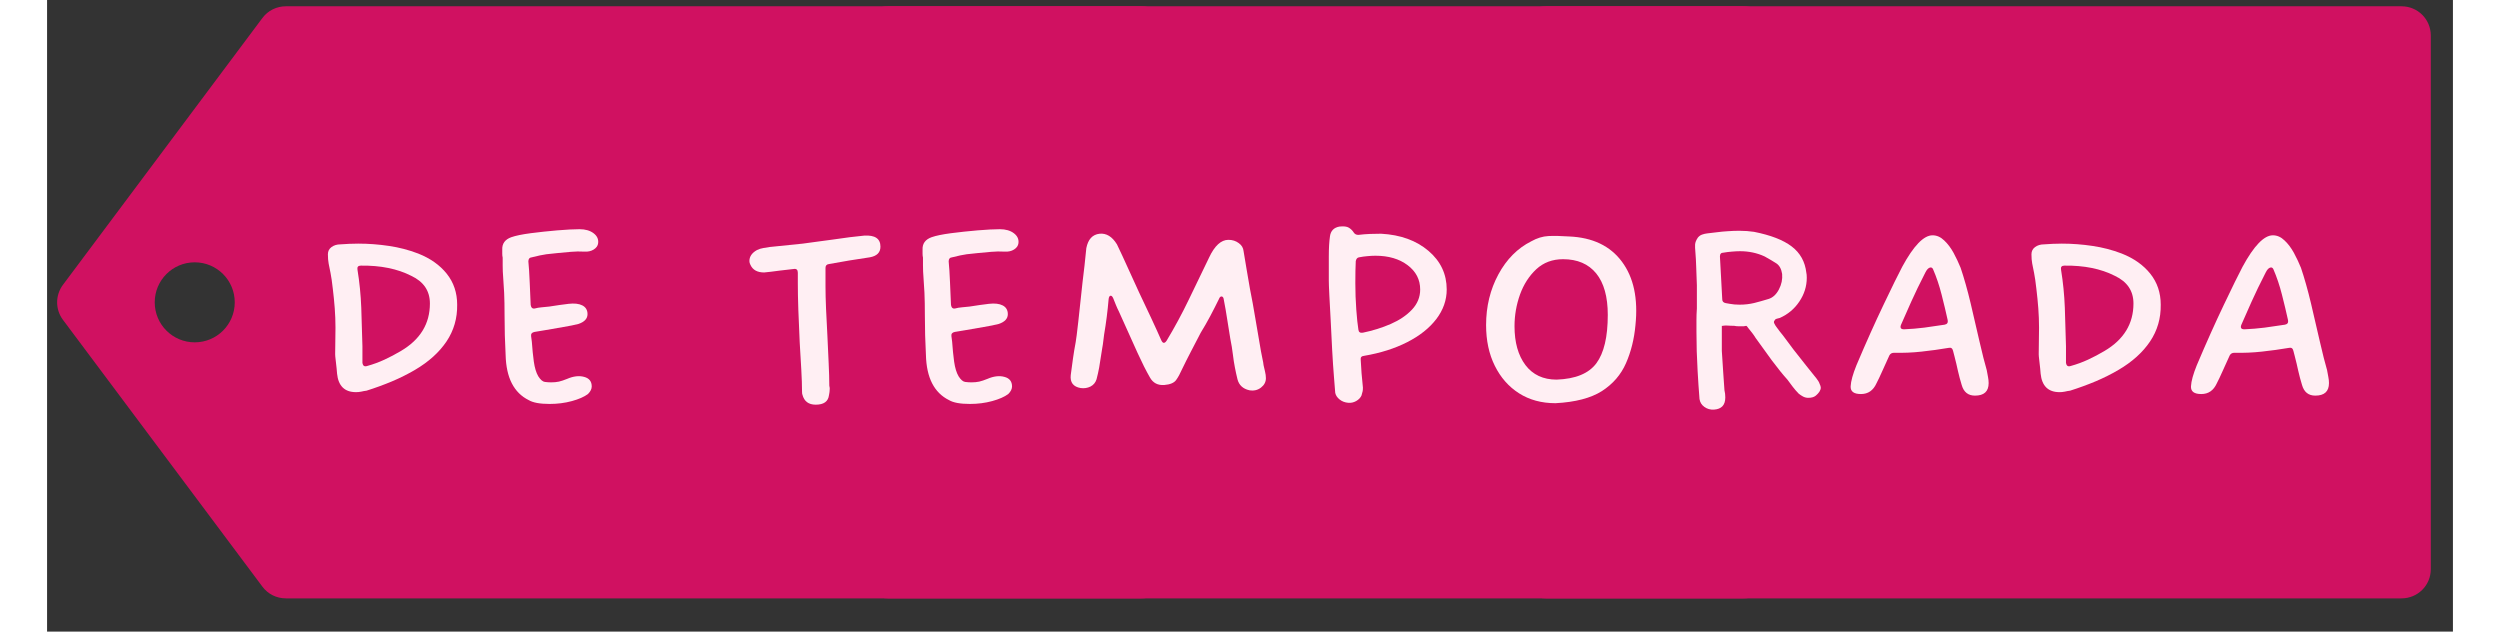<?xml version="1.0" encoding="UTF-8"?>
<svg xmlns="http://www.w3.org/2000/svg" xmlns:xlink="http://www.w3.org/1999/xlink" width="475" zoomAndPan="magnify" viewBox="0 0 357.12 93.75" height="120" preserveAspectRatio="xMidYMid meet" version="1.0">
  <rect x="0" y="0" width="357.12" height="93.75" fill="#333333" stroke="none"/>
  <defs>
    <g></g>
    <clipPath id="44bc902612">
      <path d="M 188.539 0.867 L 353.848 0.867 L 353.848 89 L 188.539 89 Z M 188.539 0.867 " clip-rule="nonzero"></path>
    </clipPath>
    <clipPath id="0268419a84">
      <path d="M 90.879 0.867 L 256.188 0.867 L 256.188 89 L 90.879 89 Z M 90.879 0.867 " clip-rule="nonzero"></path>
    </clipPath>
    <clipPath id="afc2939a1b">
      <path d="M 1.492 0.867 L 166.801 0.867 L 166.801 89 L 1.492 89 Z M 1.492 0.867 " clip-rule="nonzero"></path>
    </clipPath>
    <clipPath id="7f6a245eee">
      <rect x="0" width="305" y="0" height="72"></rect>
    </clipPath>
  </defs>
  <g clip-path="url(#44bc902612)">
    <path fill="#d01161" d="M 349.488 0.934 L 222.488 0.934 C 221.133 0.934 219.832 1.562 219.012 2.672 L 189.406 42.27 C 188.25 43.816 188.25 45.941 189.406 47.484 L 219.012 87.082 C 219.832 88.195 221.133 88.82 222.488 88.82 L 349.488 88.82 C 351.906 88.82 353.836 86.891 353.836 84.477 L 353.836 5.281 C 353.836 2.867 351.906 0.934 349.488 0.934 Z M 208.965 50.816 C 205.684 50.816 203.027 48.16 203.027 44.879 C 203.027 41.594 205.684 38.938 208.965 38.938 C 212.25 38.938 214.906 41.594 214.906 44.879 C 214.906 48.16 212.25 50.816 208.965 50.816 Z M 208.965 50.816 " fill-opacity="1" fill-rule="nonzero"></path>
  </g>
  <g clip-path="url(#0268419a84)">
    <path fill="#d01161" d="M 251.828 0.934 L 124.824 0.934 C 123.473 0.934 122.168 1.562 121.348 2.672 L 91.746 42.27 C 90.586 43.816 90.586 45.941 91.746 47.484 L 121.348 87.082 C 122.168 88.195 123.473 88.82 124.824 88.82 L 251.828 88.82 C 254.242 88.82 256.176 86.891 256.176 84.477 L 256.176 5.281 C 256.176 2.867 254.242 0.934 251.828 0.934 Z M 111.305 50.816 C 108.02 50.816 105.363 48.16 105.363 44.879 C 105.363 41.594 108.02 38.938 111.305 38.938 C 114.586 38.938 117.242 41.594 117.242 44.879 C 117.242 48.16 114.586 50.816 111.305 50.816 Z M 111.305 50.816 " fill-opacity="1" fill-rule="nonzero"></path>
  </g>
  <g clip-path="url(#afc2939a1b)">
    <path fill="#d01161" d="M 162.445 0.934 L 35.441 0.934 C 34.09 0.934 32.785 1.562 31.965 2.672 L 2.363 42.27 C 1.203 43.816 1.203 45.941 2.363 47.484 L 31.965 87.082 C 32.785 88.195 34.09 88.82 35.441 88.82 L 162.445 88.82 C 164.859 88.82 166.789 86.891 166.789 84.477 L 166.789 5.281 C 166.789 2.867 164.859 0.934 162.445 0.934 Z M 21.918 50.816 C 18.637 50.816 15.98 48.16 15.98 44.879 C 15.98 41.594 18.637 38.938 21.918 38.938 C 25.203 38.938 27.859 41.594 27.859 44.879 C 27.859 48.16 25.203 50.816 21.918 50.816 Z M 21.918 50.816 " fill-opacity="1" fill-rule="nonzero"></path>
  </g>
  <g transform="matrix(1, 0, 0, 1, 37, 9)">
    <g clip-path="url(#7f6a245eee)">
      <g fill="#ffeff3" fill-opacity="1">
        <g transform="translate(0.358, 49.944)">
          <g>
            <path d="M 8.5 -0.734 C 6.812 -0.734 5.875 -1.648 5.688 -3.484 C 5.688 -3.555 5.664 -3.801 5.625 -4.219 C 5.582 -4.633 5.535 -5.055 5.484 -5.484 C 5.43 -5.91 5.406 -6.203 5.406 -6.359 L 5.453 -10.297 C 5.453 -11.266 5.414 -12.227 5.344 -13.188 C 5.27 -14.145 5.176 -15.094 5.062 -16.031 C 4.945 -17.082 4.832 -17.879 4.719 -18.422 C 4.613 -18.961 4.52 -19.43 4.438 -19.828 C 4.363 -20.223 4.328 -20.68 4.328 -21.203 C 4.328 -21.648 4.504 -22.004 4.859 -22.266 C 5.223 -22.535 5.664 -22.672 6.188 -22.672 C 6.633 -22.703 7.07 -22.727 7.5 -22.75 C 7.938 -22.77 8.379 -22.781 8.828 -22.781 C 10.367 -22.781 11.891 -22.664 13.391 -22.438 C 14.891 -22.219 16.332 -21.844 17.719 -21.312 C 19.52 -20.602 20.938 -19.602 21.969 -18.312 C 23 -17.02 23.516 -15.488 23.516 -13.719 C 23.547 -11.695 23.02 -9.879 21.938 -8.266 C 20.852 -6.648 19.297 -5.242 17.266 -4.047 C 16.18 -3.41 15.035 -2.836 13.828 -2.328 C 12.629 -1.828 11.375 -1.367 10.062 -0.953 C 9.801 -0.922 9.539 -0.875 9.281 -0.812 C 9.02 -0.758 8.758 -0.734 8.5 -0.734 Z M 9.453 -5.062 C 9.523 -4.645 9.75 -4.492 10.125 -4.609 C 11.062 -4.867 11.93 -5.188 12.734 -5.562 C 13.547 -5.938 14.363 -6.367 15.188 -6.859 C 18.039 -8.547 19.469 -10.891 19.469 -13.891 C 19.469 -15.766 18.547 -17.133 16.703 -18 C 14.641 -19.051 12.145 -19.555 9.219 -19.516 C 8.812 -19.516 8.645 -19.312 8.719 -18.906 C 9.02 -17.062 9.207 -15.18 9.281 -13.266 C 9.352 -11.359 9.41 -9.445 9.453 -7.531 C 9.453 -7.125 9.453 -6.711 9.453 -6.297 C 9.453 -5.891 9.453 -5.477 9.453 -5.062 Z M 9.453 -5.062 "></path>
          </g>
        </g>
      </g>
      <g fill="#ffeff3" fill-opacity="1">
        <g transform="translate(26.348, 49.944)">
          <g>
            <path d="M 11.25 1.016 C 9.82 1.016 8.789 0.828 8.156 0.453 C 5.945 -0.641 4.801 -2.875 4.719 -6.25 C 4.613 -8.227 4.562 -10.156 4.562 -12.031 C 4.562 -13.457 4.539 -14.602 4.5 -15.469 C 4.457 -16.332 4.41 -17.082 4.359 -17.719 C 4.305 -18.352 4.281 -18.973 4.281 -19.578 L 4.281 -20.703 C 4.238 -20.891 4.219 -21.082 4.219 -21.281 C 4.219 -21.488 4.219 -21.688 4.219 -21.875 C 4.176 -22.781 4.625 -23.398 5.562 -23.734 C 6.207 -23.961 7.164 -24.16 8.438 -24.328 C 9.707 -24.492 11.023 -24.633 12.391 -24.75 C 13.766 -24.863 14.863 -24.922 15.688 -24.922 C 16.551 -24.922 17.242 -24.723 17.766 -24.328 C 18.297 -23.93 18.523 -23.438 18.453 -22.844 C 18.41 -22.469 18.191 -22.156 17.797 -21.906 C 17.41 -21.664 16.953 -21.562 16.422 -21.594 C 15.742 -21.633 15.066 -21.625 14.391 -21.562 C 13.723 -21.508 13.051 -21.445 12.375 -21.375 C 11.852 -21.332 11.316 -21.273 10.766 -21.203 C 10.223 -21.129 9.504 -20.977 8.609 -20.75 C 8.266 -20.719 8.094 -20.516 8.094 -20.141 C 8.176 -19.348 8.242 -18.285 8.297 -16.953 C 8.348 -15.629 8.395 -14.535 8.438 -13.672 C 8.508 -13.254 8.719 -13.082 9.062 -13.156 C 9.352 -13.238 9.688 -13.297 10.062 -13.328 C 10.438 -13.367 10.812 -13.406 11.188 -13.438 C 11.719 -13.52 12.234 -13.598 12.734 -13.672 C 13.242 -13.742 13.688 -13.801 14.062 -13.844 C 14.926 -13.945 15.609 -13.867 16.109 -13.609 C 16.617 -13.348 16.875 -12.914 16.875 -12.312 C 16.875 -11.645 16.426 -11.16 15.531 -10.859 C 14.926 -10.703 14.18 -10.551 13.297 -10.406 C 12.422 -10.258 11.551 -10.109 10.688 -9.953 L 9 -9.672 C 8.625 -9.598 8.457 -9.395 8.5 -9.062 L 8.609 -8.219 C 8.68 -7.164 8.781 -6.176 8.906 -5.25 C 9.039 -4.332 9.258 -3.613 9.562 -3.094 C 9.895 -2.57 10.223 -2.289 10.547 -2.25 C 10.867 -2.207 11.176 -2.188 11.469 -2.188 C 11.883 -2.188 12.27 -2.223 12.625 -2.297 C 12.977 -2.379 13.383 -2.516 13.844 -2.703 C 14.781 -3.109 15.625 -3.207 16.375 -3 C 17.125 -2.801 17.5 -2.328 17.5 -1.578 C 17.5 -1.203 17.312 -0.828 16.938 -0.453 C 16.375 -0.035 15.578 0.312 14.547 0.594 C 13.516 0.875 12.414 1.016 11.25 1.016 Z M 11.25 1.016 "></path>
          </g>
        </g>
      </g>
      <g fill="#ffeff3" fill-opacity="1">
        <g transform="translate(48.345, 49.944)">
          <g></g>
        </g>
      </g>
      <g fill="#ffeff3" fill-opacity="1">
        <g transform="translate(65.221, 49.944)">
          <g>
            <path d="M 11.875 1.125 C 10.82 1.125 10.164 0.633 9.906 -0.344 C 9.863 -0.445 9.844 -0.594 9.844 -0.781 C 9.844 -1.719 9.805 -2.82 9.734 -4.094 C 9.66 -5.375 9.582 -6.707 9.5 -8.094 C 9.426 -9.707 9.359 -11.312 9.297 -12.906 C 9.242 -14.5 9.219 -15.844 9.219 -16.938 L 9.219 -18.453 C 9.219 -18.898 9.016 -19.086 8.609 -19.016 C 6.922 -18.828 5.797 -18.691 5.234 -18.609 C 4.672 -18.535 4.332 -18.5 4.219 -18.5 C 3.207 -18.5 2.531 -18.875 2.188 -19.625 C 2.082 -19.812 2.031 -20 2.031 -20.188 C 2.031 -20.863 2.406 -21.41 3.156 -21.828 C 3.445 -21.973 3.758 -22.07 4.094 -22.125 C 4.438 -22.188 4.758 -22.238 5.062 -22.281 L 9.953 -22.781 L 12.484 -23.125 C 12.785 -23.156 13.367 -23.234 14.234 -23.359 C 15.098 -23.492 16 -23.617 16.938 -23.734 C 17.875 -23.848 18.582 -23.926 19.062 -23.969 C 20.676 -24.07 21.484 -23.523 21.484 -22.328 C 21.484 -21.461 20.957 -20.938 19.906 -20.75 C 18.895 -20.602 17.883 -20.445 16.875 -20.281 C 15.863 -20.113 14.852 -19.938 13.844 -19.75 C 13.5 -19.707 13.328 -19.52 13.328 -19.188 L 13.328 -16.422 C 13.328 -15.523 13.352 -14.438 13.406 -13.156 C 13.469 -11.883 13.535 -10.535 13.609 -9.109 C 13.68 -7.68 13.742 -6.32 13.797 -5.031 C 13.859 -3.738 13.891 -2.645 13.891 -1.75 C 13.891 -1.664 13.898 -1.598 13.922 -1.547 C 13.941 -1.492 13.953 -1.426 13.953 -1.344 C 13.953 -1.312 13.953 -1.285 13.953 -1.266 C 13.953 -1.242 13.953 -1.219 13.953 -1.188 C 13.953 -1.031 13.941 -0.883 13.922 -0.75 C 13.898 -0.625 13.875 -0.469 13.844 -0.281 C 13.727 0.656 13.07 1.125 11.875 1.125 Z M 11.875 1.125 "></path>
          </g>
        </g>
      </g>
      <g fill="#ffeff3" fill-opacity="1">
        <g transform="translate(88.737, 49.944)">
          <g>
            <path d="M 11.25 1.016 C 9.82 1.016 8.789 0.828 8.156 0.453 C 5.945 -0.641 4.801 -2.875 4.719 -6.25 C 4.613 -8.227 4.562 -10.156 4.562 -12.031 C 4.562 -13.457 4.539 -14.602 4.5 -15.469 C 4.457 -16.332 4.41 -17.082 4.359 -17.719 C 4.305 -18.352 4.281 -18.973 4.281 -19.578 L 4.281 -20.703 C 4.238 -20.891 4.219 -21.082 4.219 -21.281 C 4.219 -21.488 4.219 -21.688 4.219 -21.875 C 4.176 -22.781 4.625 -23.398 5.562 -23.734 C 6.207 -23.961 7.164 -24.16 8.438 -24.328 C 9.707 -24.492 11.023 -24.633 12.391 -24.75 C 13.766 -24.863 14.863 -24.922 15.688 -24.922 C 16.551 -24.922 17.242 -24.723 17.766 -24.328 C 18.297 -23.93 18.523 -23.438 18.453 -22.844 C 18.41 -22.469 18.191 -22.156 17.797 -21.906 C 17.41 -21.664 16.953 -21.562 16.422 -21.594 C 15.742 -21.633 15.066 -21.625 14.391 -21.562 C 13.723 -21.508 13.051 -21.445 12.375 -21.375 C 11.852 -21.332 11.316 -21.273 10.766 -21.203 C 10.223 -21.129 9.504 -20.977 8.609 -20.75 C 8.266 -20.719 8.094 -20.516 8.094 -20.141 C 8.176 -19.348 8.242 -18.285 8.297 -16.953 C 8.348 -15.629 8.395 -14.535 8.438 -13.672 C 8.508 -13.254 8.719 -13.082 9.062 -13.156 C 9.352 -13.238 9.688 -13.297 10.062 -13.328 C 10.438 -13.367 10.812 -13.406 11.188 -13.438 C 11.719 -13.52 12.234 -13.598 12.734 -13.672 C 13.242 -13.742 13.688 -13.801 14.062 -13.844 C 14.926 -13.945 15.609 -13.867 16.109 -13.609 C 16.617 -13.348 16.875 -12.914 16.875 -12.312 C 16.875 -11.645 16.426 -11.16 15.531 -10.859 C 14.926 -10.703 14.18 -10.551 13.297 -10.406 C 12.422 -10.258 11.551 -10.109 10.688 -9.953 L 9 -9.672 C 8.625 -9.598 8.457 -9.395 8.5 -9.062 L 8.609 -8.219 C 8.68 -7.164 8.781 -6.176 8.906 -5.25 C 9.039 -4.332 9.258 -3.613 9.562 -3.094 C 9.895 -2.57 10.223 -2.289 10.547 -2.25 C 10.867 -2.207 11.176 -2.188 11.469 -2.188 C 11.883 -2.188 12.27 -2.223 12.625 -2.297 C 12.977 -2.379 13.383 -2.516 13.844 -2.703 C 14.781 -3.109 15.625 -3.207 16.375 -3 C 17.125 -2.801 17.5 -2.328 17.5 -1.578 C 17.5 -1.203 17.312 -0.828 16.938 -0.453 C 16.375 -0.035 15.578 0.312 14.547 0.594 C 13.516 0.875 12.414 1.016 11.25 1.016 Z M 11.25 1.016 "></path>
          </g>
        </g>
      </g>
      <g fill="#ffeff3" fill-opacity="1">
        <g transform="translate(110.733, 49.944)">
          <g>
            <path d="M 32.844 -4.719 C 32.883 -4.531 32.953 -4.238 33.047 -3.844 C 33.141 -3.457 33.188 -3.113 33.188 -2.812 C 33.188 -2.25 32.941 -1.781 32.453 -1.406 C 31.961 -1.031 31.383 -0.898 30.719 -1.016 C 29.781 -1.234 29.195 -1.773 28.969 -2.641 C 28.82 -3.242 28.691 -3.844 28.578 -4.438 C 28.461 -5.039 28.367 -5.645 28.297 -6.25 C 28.254 -6.656 28.195 -7.062 28.125 -7.469 C 28.051 -7.883 27.977 -8.281 27.906 -8.656 C 27.75 -9.633 27.594 -10.609 27.438 -11.578 C 27.289 -12.555 27.125 -13.516 26.938 -14.453 C 26.906 -14.754 26.801 -14.914 26.625 -14.938 C 26.457 -14.957 26.32 -14.832 26.219 -14.562 C 25.801 -13.707 25.367 -12.859 24.922 -12.016 C 24.473 -11.172 24.004 -10.352 23.516 -9.562 C 23.023 -8.625 22.547 -7.703 22.078 -6.797 C 21.609 -5.898 21.164 -5.02 20.75 -4.156 C 20.457 -3.488 20.16 -2.945 19.859 -2.531 C 19.555 -2.113 18.973 -1.867 18.109 -1.797 C 17.141 -1.723 16.426 -2.098 15.969 -2.922 C 15.406 -3.898 14.797 -5.109 14.141 -6.547 C 13.484 -7.992 12.555 -10.051 11.359 -12.719 C 11.211 -13.008 11.07 -13.316 10.938 -13.641 C 10.812 -13.961 10.672 -14.312 10.516 -14.688 C 10.398 -14.945 10.27 -15.066 10.125 -15.047 C 9.977 -15.023 9.883 -14.863 9.844 -14.562 C 9.695 -12.801 9.473 -11.039 9.172 -9.281 C 9.129 -8.945 9.086 -8.617 9.047 -8.297 C 9.016 -7.973 8.961 -7.625 8.891 -7.25 L 8.438 -4.391 C 8.395 -4.129 8.336 -3.848 8.266 -3.547 C 8.191 -3.242 8.117 -2.941 8.047 -2.641 C 7.891 -2.148 7.586 -1.789 7.141 -1.562 C 6.691 -1.344 6.207 -1.27 5.688 -1.344 C 4.594 -1.531 4.102 -2.172 4.219 -3.266 C 4.332 -4.086 4.441 -4.898 4.547 -5.703 C 4.66 -6.516 4.797 -7.332 4.953 -8.156 C 5.023 -8.531 5.156 -9.562 5.344 -11.25 C 5.531 -12.938 5.738 -14.867 5.969 -17.047 C 6.07 -17.867 6.172 -18.703 6.266 -19.547 C 6.359 -20.391 6.445 -21.242 6.531 -22.109 C 6.789 -23.422 7.445 -24.133 8.5 -24.25 C 9.508 -24.352 10.367 -23.828 11.078 -22.672 C 11.148 -22.516 11.422 -21.941 11.891 -20.953 C 12.359 -19.961 13.176 -18.172 14.344 -15.578 C 14.977 -14.266 15.594 -12.961 16.188 -11.672 C 16.789 -10.379 17.281 -9.301 17.656 -8.438 C 17.883 -7.945 18.148 -7.926 18.453 -8.375 C 19.648 -10.363 20.742 -12.391 21.734 -14.453 C 22.734 -16.516 23.738 -18.598 24.75 -20.703 C 25.57 -22.461 26.531 -23.344 27.625 -23.344 C 28.219 -23.344 28.727 -23.18 29.156 -22.859 C 29.594 -22.547 29.832 -22.145 29.875 -21.656 C 30.02 -20.719 30.176 -19.781 30.344 -18.844 C 30.508 -17.906 30.672 -16.969 30.828 -16.031 C 31.086 -14.758 31.359 -13.27 31.641 -11.562 C 31.922 -9.852 32.191 -8.27 32.453 -6.812 C 32.523 -6.438 32.598 -6.066 32.672 -5.703 C 32.754 -5.348 32.812 -5.02 32.844 -4.719 Z M 32.844 -4.719 "></path>
          </g>
        </g>
      </g>
      <g fill="#ffeff3" fill-opacity="1">
        <g transform="translate(148.087, 49.944)">
          <g>
            <path d="M 8.047 0.844 C 7.555 0.801 7.133 0.641 6.781 0.359 C 6.426 0.078 6.207 -0.25 6.125 -0.625 C 6.094 -1.031 6.031 -1.812 5.938 -2.969 C 5.844 -4.133 5.754 -5.457 5.672 -6.938 C 5.598 -8.426 5.523 -9.891 5.453 -11.328 C 5.379 -12.773 5.312 -14.039 5.25 -15.125 C 5.195 -16.219 5.172 -16.93 5.172 -17.266 L 5.172 -20.875 C 5.172 -22.07 5.227 -23.07 5.344 -23.875 C 5.457 -24.688 5.926 -25.164 6.75 -25.312 C 7.383 -25.383 7.852 -25.328 8.156 -25.141 C 8.457 -24.953 8.703 -24.707 8.891 -24.406 C 9.035 -24.188 9.258 -24.078 9.562 -24.078 C 10.125 -24.148 10.703 -24.195 11.297 -24.219 C 11.898 -24.238 12.445 -24.25 12.938 -24.25 C 15.82 -24.094 18.164 -23.242 19.969 -21.703 C 21.77 -20.172 22.672 -18.258 22.672 -15.969 C 22.672 -14.395 22.156 -12.93 21.125 -11.578 C 20.094 -10.234 18.656 -9.094 16.812 -8.156 C 14.977 -7.219 12.844 -6.539 10.406 -6.125 C 10.031 -6.094 9.863 -5.906 9.906 -5.562 C 9.938 -5.039 9.977 -4.375 10.031 -3.562 C 10.094 -2.758 10.16 -2.039 10.234 -1.406 C 10.234 -1.145 10.219 -0.957 10.188 -0.844 C 10.145 -0.695 10.113 -0.582 10.094 -0.5 C 10.07 -0.426 10.047 -0.332 10.016 -0.219 C 9.859 0.113 9.594 0.383 9.219 0.594 C 8.844 0.801 8.453 0.883 8.047 0.844 Z M 9.562 -10.016 C 9.602 -9.641 9.828 -9.488 10.234 -9.562 C 11.703 -9.863 13.082 -10.297 14.375 -10.859 C 15.664 -11.422 16.711 -12.129 17.516 -12.984 C 18.328 -13.848 18.734 -14.844 18.734 -15.969 C 18.734 -17.438 18.113 -18.641 16.875 -19.578 C 15.633 -20.516 14.039 -20.984 12.094 -20.984 C 11.719 -20.984 11.32 -20.961 10.906 -20.922 C 10.5 -20.891 10.086 -20.832 9.672 -20.75 C 9.41 -20.719 9.242 -20.531 9.172 -20.188 C 9.129 -19.332 9.109 -18.238 9.109 -16.906 C 9.109 -15.57 9.156 -14.266 9.25 -12.984 C 9.344 -11.711 9.445 -10.723 9.562 -10.016 Z M 9.562 -10.016 "></path>
          </g>
        </g>
      </g>
      <g fill="#ffeff3" fill-opacity="1">
        <g transform="translate(173.121, 49.944)">
          <g>
            <path d="M 13.781 0.906 C 11.719 0.906 9.914 0.414 8.375 -0.562 C 6.844 -1.539 5.645 -2.898 4.781 -4.641 C 3.914 -6.379 3.484 -8.395 3.484 -10.688 C 3.484 -13.457 4.094 -15.969 5.312 -18.219 C 6.531 -20.469 8.156 -22.102 10.188 -23.125 C 11.039 -23.602 11.891 -23.863 12.734 -23.906 C 13.578 -23.945 14.602 -23.926 15.812 -23.844 C 19.289 -23.695 21.898 -22.453 23.641 -20.109 C 25.391 -17.766 26.062 -14.625 25.656 -10.688 C 25.469 -8.625 25 -6.738 24.25 -5.031 C 23.5 -3.32 22.305 -1.941 20.672 -0.891 C 19.035 0.148 16.738 0.75 13.781 0.906 Z M 13.953 -2.594 C 16.766 -2.695 18.734 -3.508 19.859 -5.031 C 20.984 -6.551 21.547 -8.941 21.547 -12.203 C 21.547 -14.898 20.973 -16.953 19.828 -18.359 C 18.68 -19.766 17.039 -20.469 14.906 -20.469 C 13.332 -20.469 12.008 -19.973 10.938 -18.984 C 9.875 -17.992 9.066 -16.738 8.516 -15.219 C 7.973 -13.695 7.703 -12.129 7.703 -10.516 C 7.703 -8.117 8.242 -6.195 9.328 -4.75 C 10.422 -3.312 11.961 -2.594 13.953 -2.594 Z M 13.953 -2.594 "></path>
          </g>
        </g>
      </g>
      <g fill="#ffeff3" fill-opacity="1">
        <g transform="translate(202.487, 49.944)">
          <g>
            <path d="M 7.938 1.859 C 7.406 1.891 6.93 1.754 6.516 1.453 C 6.109 1.16 5.867 0.77 5.797 0.281 C 5.754 -0.426 5.703 -1.129 5.641 -1.828 C 5.586 -2.523 5.547 -3.207 5.516 -3.875 C 5.398 -5.863 5.344 -7.797 5.344 -9.672 C 5.344 -10.273 5.344 -10.859 5.344 -11.422 C 5.344 -11.984 5.363 -12.562 5.406 -13.156 L 5.406 -16.594 C 5.363 -17.457 5.332 -18.316 5.312 -19.172 C 5.289 -20.035 5.242 -20.883 5.172 -21.719 C 5.141 -22.008 5.129 -22.316 5.141 -22.641 C 5.16 -22.961 5.301 -23.312 5.562 -23.688 C 5.75 -23.906 5.957 -24.051 6.188 -24.125 C 6.414 -24.207 6.66 -24.266 6.922 -24.297 L 8.375 -24.469 C 8.906 -24.539 9.453 -24.594 10.016 -24.625 C 10.578 -24.664 11.141 -24.688 11.703 -24.688 C 12.484 -24.688 13.211 -24.633 13.891 -24.531 C 16.367 -24.039 18.234 -23.316 19.484 -22.359 C 20.742 -21.398 21.469 -20.098 21.656 -18.453 C 21.695 -18.297 21.719 -18.051 21.719 -17.719 C 21.719 -16.445 21.348 -15.266 20.609 -14.172 C 19.879 -13.086 18.914 -12.281 17.719 -11.75 C 17.645 -11.719 17.539 -11.691 17.406 -11.672 C 17.281 -11.648 17.16 -11.602 17.047 -11.531 C 17.047 -11.531 17 -11.461 16.906 -11.328 C 16.812 -11.203 16.82 -11.047 16.938 -10.859 C 17.008 -10.703 17.117 -10.531 17.266 -10.344 C 17.422 -10.156 17.57 -9.953 17.719 -9.734 C 17.789 -9.66 17.875 -9.555 17.969 -9.422 C 18.062 -9.285 18.145 -9.18 18.219 -9.109 C 18.594 -8.586 19.098 -7.91 19.734 -7.078 C 20.379 -6.254 21.02 -5.441 21.656 -4.641 C 22.289 -3.836 22.797 -3.207 23.172 -2.75 L 23.281 -2.594 C 23.281 -2.594 23.328 -2.523 23.422 -2.391 C 23.516 -2.254 23.582 -2.113 23.625 -1.969 C 23.738 -1.738 23.797 -1.551 23.797 -1.406 C 23.797 -1.031 23.551 -0.633 23.062 -0.219 C 22.801 0 22.426 0.109 21.938 0.109 C 21.676 0.109 21.422 0.047 21.172 -0.078 C 20.93 -0.211 20.719 -0.352 20.531 -0.5 C 20.195 -0.844 19.895 -1.191 19.625 -1.547 C 19.363 -1.898 19.102 -2.25 18.844 -2.594 C 18.164 -3.344 17.395 -4.297 16.531 -5.453 C 15.676 -6.617 14.875 -7.727 14.125 -8.781 C 13.969 -9.039 13.797 -9.289 13.609 -9.531 C 13.422 -9.781 13.234 -10.016 13.047 -10.234 C 12.898 -10.461 12.789 -10.578 12.719 -10.578 C 12.676 -10.578 12.625 -10.566 12.562 -10.547 C 12.508 -10.523 12.445 -10.516 12.375 -10.516 C 12.332 -10.516 12.289 -10.516 12.25 -10.516 C 12.219 -10.516 12.164 -10.516 12.094 -10.516 C 11.906 -10.516 11.719 -10.516 11.531 -10.516 C 11.344 -10.516 11.156 -10.535 10.969 -10.578 C 10.781 -10.578 10.582 -10.582 10.375 -10.594 C 10.164 -10.613 9.969 -10.625 9.781 -10.625 L 9.625 -10.625 C 9.508 -10.625 9.41 -10.613 9.328 -10.594 C 9.254 -10.582 9.219 -10.578 9.219 -10.578 C 9.188 -10.578 9.172 -10.578 9.172 -10.578 C 9.172 -10.578 9.148 -10.578 9.109 -10.578 L 9.109 -6.859 C 9.18 -5.703 9.254 -4.578 9.328 -3.484 C 9.41 -2.398 9.469 -1.578 9.5 -1.016 C 9.539 -0.859 9.57 -0.688 9.594 -0.5 C 9.613 -0.312 9.625 -0.125 9.625 0.062 C 9.625 1.188 9.062 1.785 7.938 1.859 Z M 11.75 -13.719 C 12.5 -13.719 13.223 -13.801 13.922 -13.969 C 14.617 -14.145 15.32 -14.344 16.031 -14.562 C 16.664 -14.75 17.18 -15.219 17.578 -15.969 C 17.973 -16.719 18.133 -17.488 18.062 -18.281 C 17.945 -19.031 17.656 -19.555 17.188 -19.859 C 16.719 -20.16 16.145 -20.5 15.469 -20.875 C 14.344 -21.395 13.125 -21.656 11.812 -21.656 C 11.438 -21.656 11.031 -21.633 10.594 -21.594 C 10.164 -21.562 9.75 -21.508 9.344 -21.438 C 9 -21.438 8.828 -21.25 8.828 -20.875 L 9 -17.719 L 9.172 -14.516 C 9.172 -14.211 9.336 -14.023 9.672 -13.953 L 10.297 -13.844 C 10.516 -13.801 10.742 -13.77 10.984 -13.75 C 11.234 -13.727 11.488 -13.719 11.75 -13.719 Z M 11.75 -13.719 "></path>
          </g>
        </g>
      </g>
      <g fill="#ffeff3" fill-opacity="1">
        <g transform="translate(228.702, 49.944)">
          <g>
            <path d="M 20.469 -0.219 C 19.457 -0.219 18.801 -0.742 18.5 -1.797 C 18.281 -2.516 18.094 -3.219 17.938 -3.906 C 17.789 -4.602 17.625 -5.305 17.438 -6.016 L 17.219 -6.859 C 17.133 -7.234 16.926 -7.383 16.594 -7.312 C 15.238 -7.082 13.883 -6.895 12.531 -6.75 C 11.188 -6.602 9.82 -6.547 8.438 -6.578 C 8.133 -6.578 7.91 -6.445 7.766 -6.188 C 7.391 -5.363 7.039 -4.594 6.719 -3.875 C 6.406 -3.164 6.113 -2.551 5.844 -2.031 C 5.363 -0.977 4.598 -0.453 3.547 -0.453 C 2.492 -0.453 1.984 -0.832 2.016 -1.594 C 2.055 -2.363 2.344 -3.406 2.875 -4.719 C 4.289 -8.062 5.629 -11.051 6.891 -13.688 C 8.148 -16.332 9.078 -18.219 9.672 -19.344 C 11.359 -22.457 12.859 -24.016 14.172 -24.016 C 14.805 -24.016 15.383 -23.758 15.906 -23.25 C 16.438 -22.75 16.898 -22.133 17.297 -21.406 C 17.691 -20.676 18.039 -19.938 18.344 -19.188 C 18.863 -17.645 19.359 -15.891 19.828 -13.922 C 20.297 -11.953 20.734 -10.066 21.141 -8.266 C 21.555 -6.461 21.914 -5.039 22.219 -4 C 22.289 -3.625 22.352 -3.285 22.406 -2.984 C 22.469 -2.68 22.5 -2.379 22.5 -2.078 C 22.5 -0.836 21.82 -0.219 20.469 -0.219 Z M 9.5 -10.75 C 9.312 -10.289 9.461 -10.062 9.953 -10.062 C 10.961 -10.102 11.961 -10.188 12.953 -10.312 C 13.953 -10.445 14.957 -10.594 15.969 -10.75 C 16.344 -10.82 16.492 -11.047 16.422 -11.422 C 16.16 -12.617 15.859 -13.883 15.516 -15.219 C 15.18 -16.551 14.754 -17.816 14.234 -19.016 C 14.117 -19.234 13.945 -19.297 13.719 -19.203 C 13.5 -19.109 13.297 -18.875 13.109 -18.5 C 12.285 -16.895 11.582 -15.441 11 -14.141 C 10.414 -12.848 9.914 -11.719 9.5 -10.75 Z M 9.5 -10.75 "></path>
          </g>
        </g>
      </g>
      <g fill="#ffeff3" fill-opacity="1">
        <g transform="translate(253.23, 49.944)">
          <g>
            <path d="M 8.5 -0.734 C 6.812 -0.734 5.875 -1.648 5.688 -3.484 C 5.688 -3.555 5.664 -3.801 5.625 -4.219 C 5.582 -4.633 5.535 -5.055 5.484 -5.484 C 5.43 -5.91 5.406 -6.203 5.406 -6.359 L 5.453 -10.297 C 5.453 -11.266 5.414 -12.227 5.344 -13.188 C 5.27 -14.145 5.176 -15.094 5.062 -16.031 C 4.945 -17.082 4.832 -17.879 4.719 -18.422 C 4.613 -18.961 4.52 -19.43 4.438 -19.828 C 4.363 -20.223 4.328 -20.68 4.328 -21.203 C 4.328 -21.648 4.504 -22.004 4.859 -22.266 C 5.223 -22.535 5.664 -22.672 6.188 -22.672 C 6.633 -22.703 7.07 -22.727 7.5 -22.75 C 7.938 -22.77 8.379 -22.781 8.828 -22.781 C 10.367 -22.781 11.891 -22.664 13.391 -22.438 C 14.891 -22.219 16.332 -21.844 17.719 -21.312 C 19.52 -20.602 20.938 -19.602 21.969 -18.312 C 23 -17.02 23.516 -15.488 23.516 -13.719 C 23.547 -11.695 23.02 -9.879 21.938 -8.266 C 20.852 -6.648 19.297 -5.242 17.266 -4.047 C 16.18 -3.41 15.035 -2.836 13.828 -2.328 C 12.629 -1.828 11.375 -1.367 10.062 -0.953 C 9.801 -0.922 9.539 -0.875 9.281 -0.812 C 9.02 -0.758 8.758 -0.734 8.5 -0.734 Z M 9.453 -5.062 C 9.523 -4.645 9.75 -4.492 10.125 -4.609 C 11.062 -4.867 11.93 -5.188 12.734 -5.562 C 13.547 -5.938 14.363 -6.367 15.188 -6.859 C 18.039 -8.547 19.469 -10.891 19.469 -13.891 C 19.469 -15.766 18.547 -17.133 16.703 -18 C 14.641 -19.051 12.145 -19.555 9.219 -19.516 C 8.812 -19.516 8.645 -19.312 8.719 -18.906 C 9.02 -17.062 9.207 -15.18 9.281 -13.266 C 9.352 -11.359 9.41 -9.445 9.453 -7.531 C 9.453 -7.125 9.453 -6.711 9.453 -6.297 C 9.453 -5.891 9.453 -5.477 9.453 -5.062 Z M 9.453 -5.062 "></path>
          </g>
        </g>
        <g transform="translate(279.22, 49.944)">
          <g>
            <path d="M 20.469 -0.219 C 19.457 -0.219 18.801 -0.742 18.5 -1.797 C 18.281 -2.516 18.094 -3.219 17.938 -3.906 C 17.789 -4.602 17.625 -5.305 17.438 -6.016 L 17.219 -6.859 C 17.133 -7.234 16.926 -7.383 16.594 -7.312 C 15.238 -7.082 13.883 -6.895 12.531 -6.75 C 11.188 -6.602 9.82 -6.547 8.438 -6.578 C 8.133 -6.578 7.91 -6.445 7.766 -6.188 C 7.391 -5.363 7.039 -4.594 6.719 -3.875 C 6.406 -3.164 6.113 -2.551 5.844 -2.031 C 5.363 -0.977 4.598 -0.453 3.547 -0.453 C 2.492 -0.453 1.984 -0.832 2.016 -1.594 C 2.055 -2.363 2.344 -3.406 2.875 -4.719 C 4.289 -8.062 5.629 -11.051 6.891 -13.688 C 8.148 -16.332 9.078 -18.219 9.672 -19.344 C 11.359 -22.457 12.859 -24.016 14.172 -24.016 C 14.805 -24.016 15.383 -23.758 15.906 -23.25 C 16.438 -22.75 16.898 -22.133 17.297 -21.406 C 17.691 -20.676 18.039 -19.938 18.344 -19.188 C 18.863 -17.645 19.359 -15.891 19.828 -13.922 C 20.297 -11.953 20.734 -10.066 21.141 -8.266 C 21.555 -6.461 21.914 -5.039 22.219 -4 C 22.289 -3.625 22.352 -3.285 22.406 -2.984 C 22.469 -2.68 22.5 -2.379 22.5 -2.078 C 22.5 -0.836 21.82 -0.219 20.469 -0.219 Z M 9.5 -10.75 C 9.312 -10.289 9.461 -10.062 9.953 -10.062 C 10.961 -10.102 11.961 -10.188 12.953 -10.312 C 13.953 -10.445 14.957 -10.594 15.969 -10.75 C 16.344 -10.82 16.492 -11.047 16.422 -11.422 C 16.16 -12.617 15.859 -13.883 15.516 -15.219 C 15.18 -16.551 14.754 -17.816 14.234 -19.016 C 14.117 -19.234 13.945 -19.297 13.719 -19.203 C 13.5 -19.109 13.297 -18.875 13.109 -18.5 C 12.285 -16.895 11.582 -15.441 11 -14.141 C 10.414 -12.848 9.914 -11.719 9.5 -10.75 Z M 9.5 -10.75 "></path>
          </g>
        </g>
      </g>
    </g>
  </g>
</svg>
